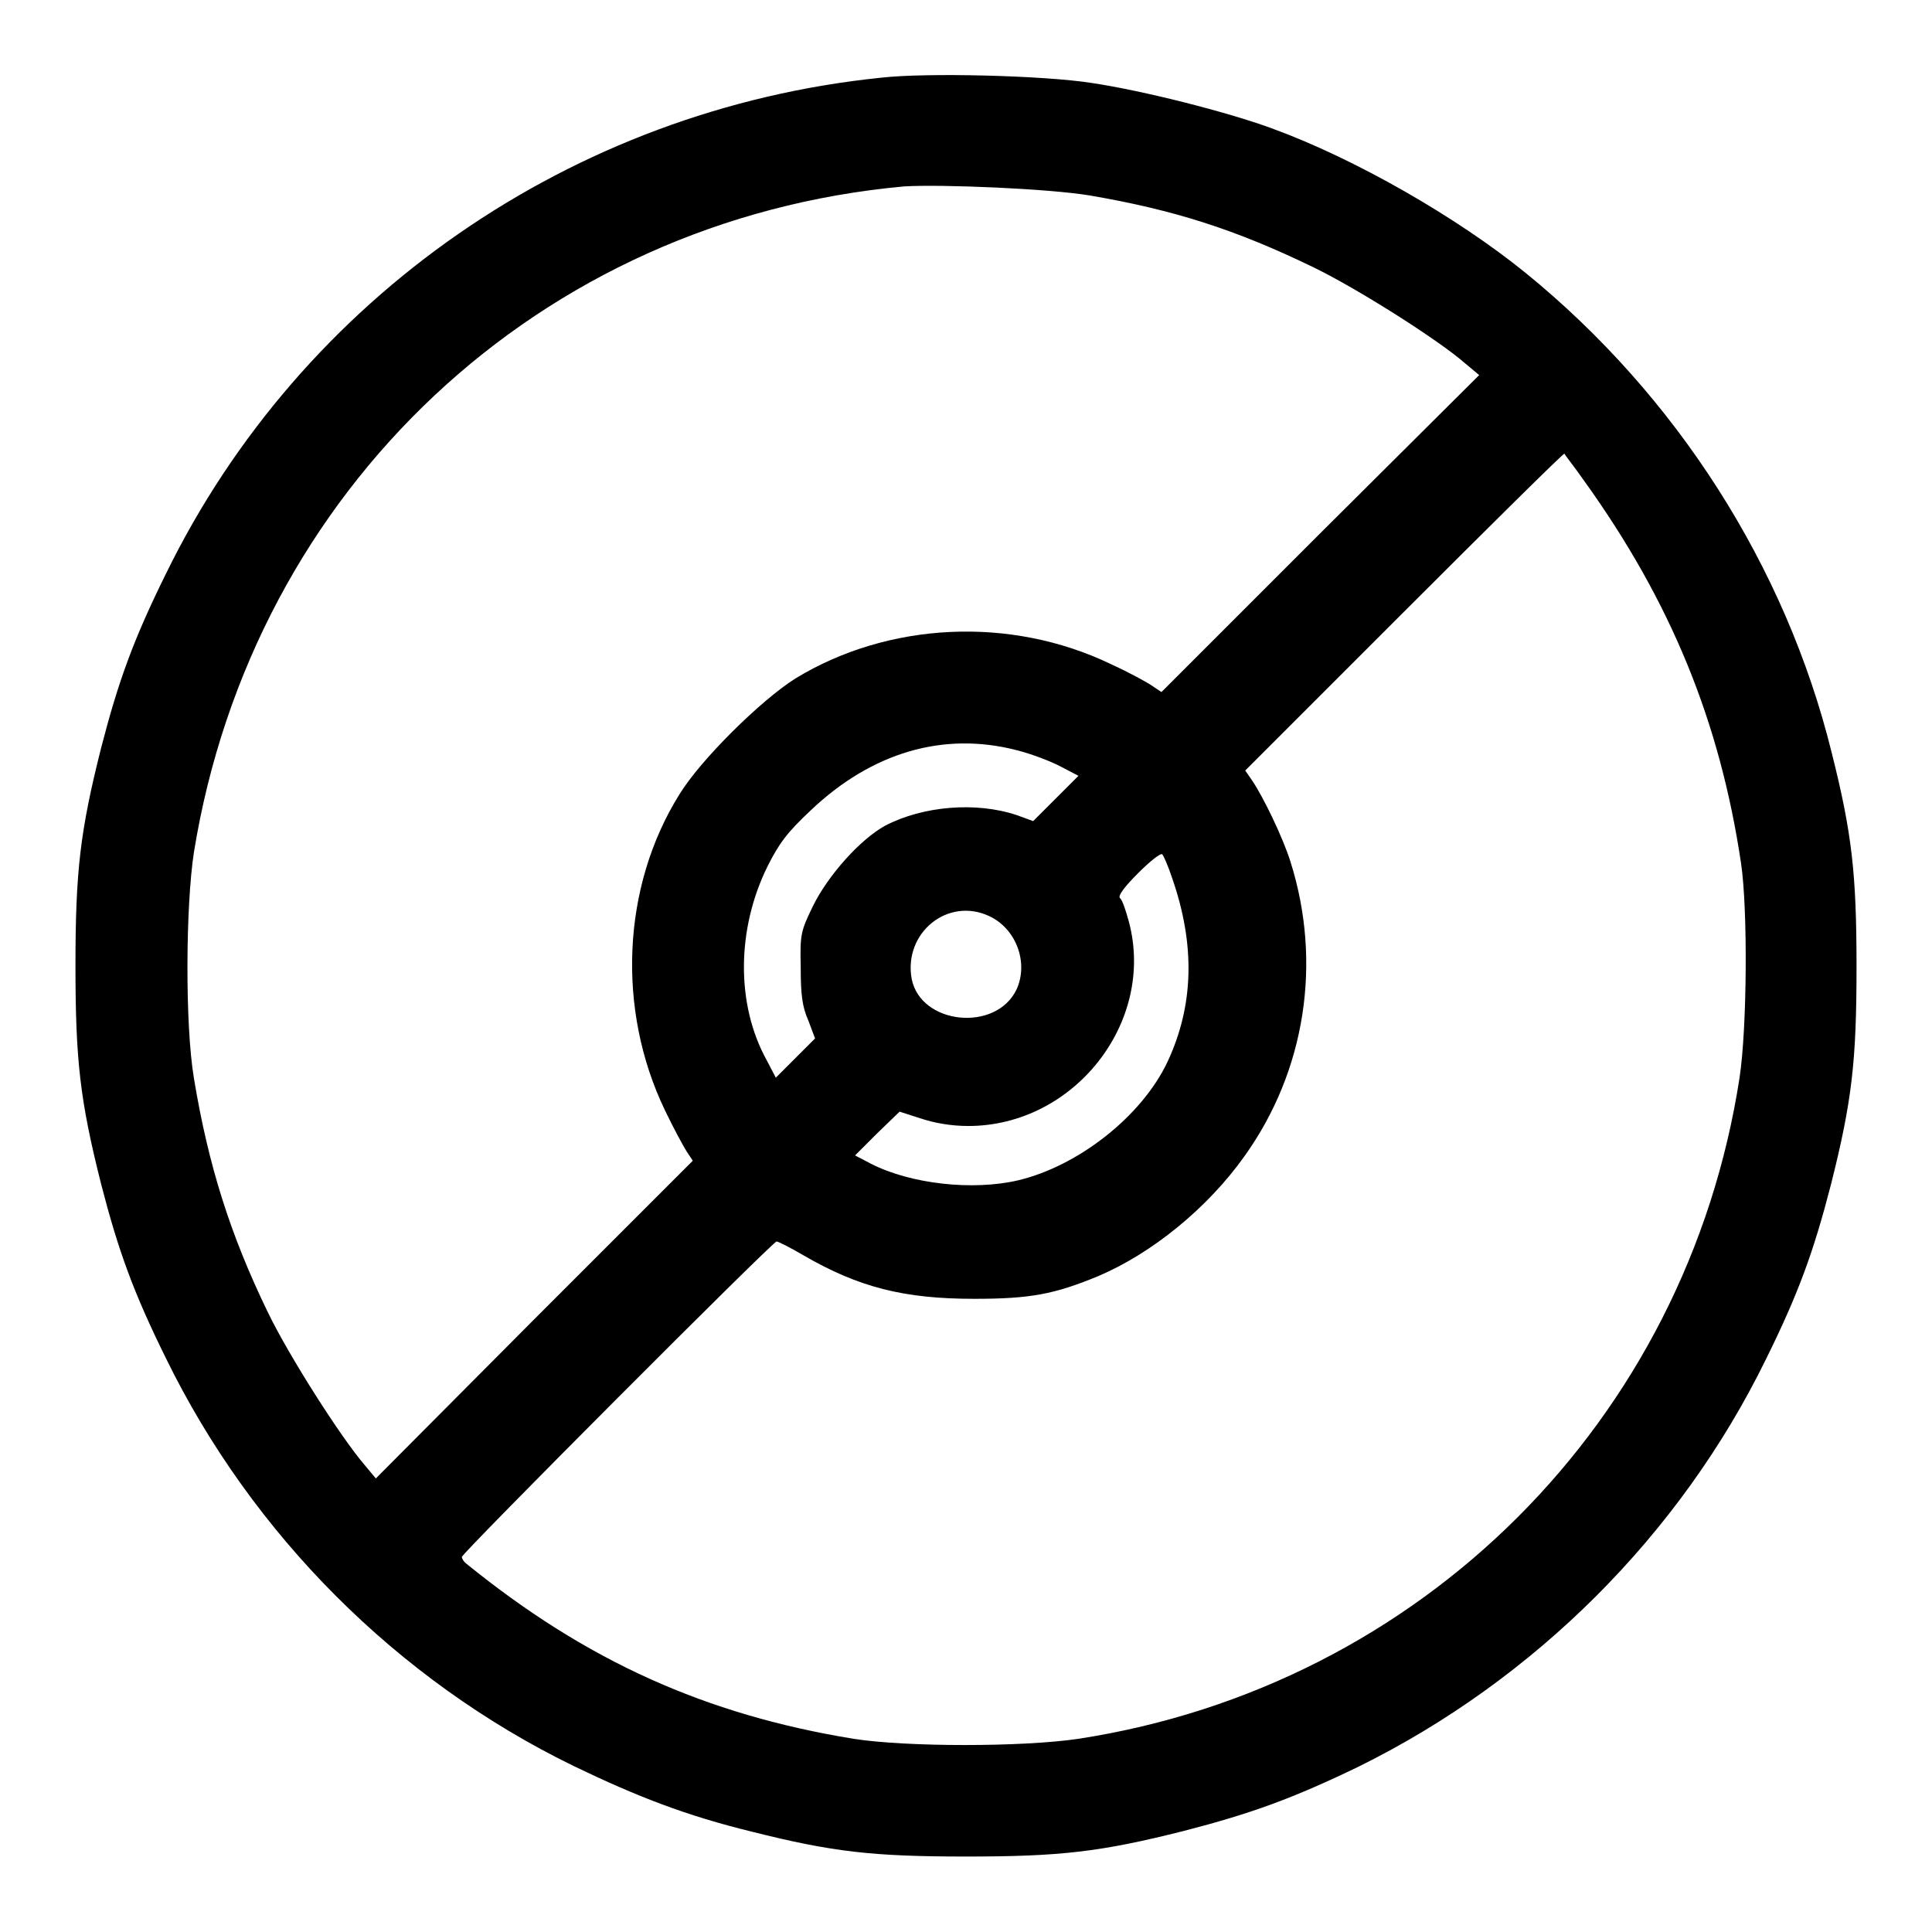 <?xml version="1.0" encoding="utf-8"?>
<!-- Svg Vector Icons : http://www.onlinewebfonts.com/icon -->
<!DOCTYPE svg PUBLIC "-//W3C//DTD SVG 1.1//EN" "http://www.w3.org/Graphics/SVG/1.1/DTD/svg11.dtd">
<svg version="1.1" xmlns="http://www.w3.org/2000/svg" xmlns:xlink="http://www.w3.org/1999/xlink" x="0px" y="0px" viewBox="0 0 256 256" enable-background="new 0 0 256 256" xml:space="preserve">
<g><g><g><path fill="#000000" d="M116.7,10.3C75.8,14.5,39.9,39.4,22,76c-4.3,8.7-6.3,14.2-8.6,23.1C10.6,110.2,10,115.5,10,128c0,12.5,0.6,17.8,3.4,28.9c2.3,8.9,4.3,14.4,8.6,23.1c11.4,23.3,30.6,42.6,54,54c8.5,4.1,15,6.6,23.6,8.7c10.7,2.7,16.1,3.3,28.4,3.3c12.5,0,17.8-0.6,28.9-3.4c8.9-2.3,14.4-4.3,23.1-8.5c23.3-11.5,42.6-30.7,54-54c4.3-8.7,6.3-14.2,8.6-23.1c2.8-11.1,3.4-16.4,3.4-28.9c0-12.3-0.6-17.7-3.3-28.4c-6.1-24.7-20.6-47.3-40.5-63.5c-9.1-7.4-22.7-15.2-33.7-19.2c-6-2.2-17.1-5-23.8-6C138.4,10,122.7,9.6,116.7,10.3z M144.4,25.9c11.1,1.9,19.3,4.5,29.6,9.5c5.8,2.8,16.7,9.7,20.2,12.8l1.8,1.5l-21.1,21l-21,21l-1.2-0.8c-0.7-0.5-3.1-1.8-5.5-2.9c-13.3-6.4-29.5-5.6-41.8,1.9c-4.6,2.9-12.6,10.8-15.4,15.4c-7.6,12.2-8.3,28.5-1.9,41.8c1.1,2.3,2.4,4.7,2.9,5.5l0.8,1.2l-21,21l-21,21.1l-1.5-1.8c-3.1-3.6-10-14.4-12.8-20.2c-5-10.3-7.9-19.5-9.8-31c-1.2-7.1-1.1-22.9,0-30c7.8-48.1,45.8-83.8,94.1-88.2C124.8,24.4,139,25,144.4,25.9z M209.9,63.7c11.5,16,18,31.9,20.8,50.7c0.9,6.1,0.8,21.8-0.2,28.4c-7,45.5-42.2,80.6-87.6,87.6c-7.4,1.1-22.8,1.1-29.8,0c-19.6-3.2-35.4-10.3-51.3-23.2c-0.4-0.3-0.6-0.7-0.6-0.9c0-0.5,41.2-41.8,41.7-41.8c0.2,0,1.8,0.8,3.5,1.8c7.4,4.3,13.4,5.8,22.7,5.8c7.4,0,10.6-0.6,16.4-3c7.1-3,14.5-9,19.4-15.9c8.1-11.3,10.3-25.7,6.1-39c-1-3.2-3.6-8.6-5.1-10.8l-0.9-1.3l21-21c11.5-11.5,21.1-21,21.3-21C207.2,60.1,208.5,61.7,209.9,63.7z M134.7,99.4c2,0.5,4.6,1.5,5.9,2.2l2.3,1.2l-3,3l-3,3l-2.2-0.8c-5.4-1.8-12.4-1.2-17.4,1.4c-3.3,1.8-7.6,6.6-9.6,10.7c-1.6,3.3-1.7,3.7-1.6,8.1c0,3.6,0.2,5.2,1,7l0.9,2.4l-2.6,2.6l-2.6,2.6l-1.2-2.3c-4.1-7.4-4-17.4,0.1-25.7c1.5-3,2.6-4.5,5.7-7.4C115.5,99.7,125,96.9,134.7,99.4z M155.3,116.3c3.1,8.9,2.9,16.9-0.6,24.4c-3.4,7.2-11.8,13.8-19.8,15.7c-6,1.4-14.2,0.5-19.5-2.2l-2.1-1.1l2.9-2.9l3-2.9l2.8,0.9c1.8,0.6,4,1,6.3,1c14,0,24.8-13.7,21.3-27c-0.4-1.5-0.9-3-1.2-3.2c-0.3-0.3,0.6-1.5,2.4-3.3c1.6-1.6,3-2.7,3.2-2.5C154.2,113.4,154.8,114.8,155.3,116.3z M131.1,121.4c3.6,1.7,5.2,6.2,3.6,9.7c-2.7,5.7-12.7,4.7-13.9-1.4C119.7,123.6,125.6,118.8,131.1,121.4z"/></g></g></g>
</svg>